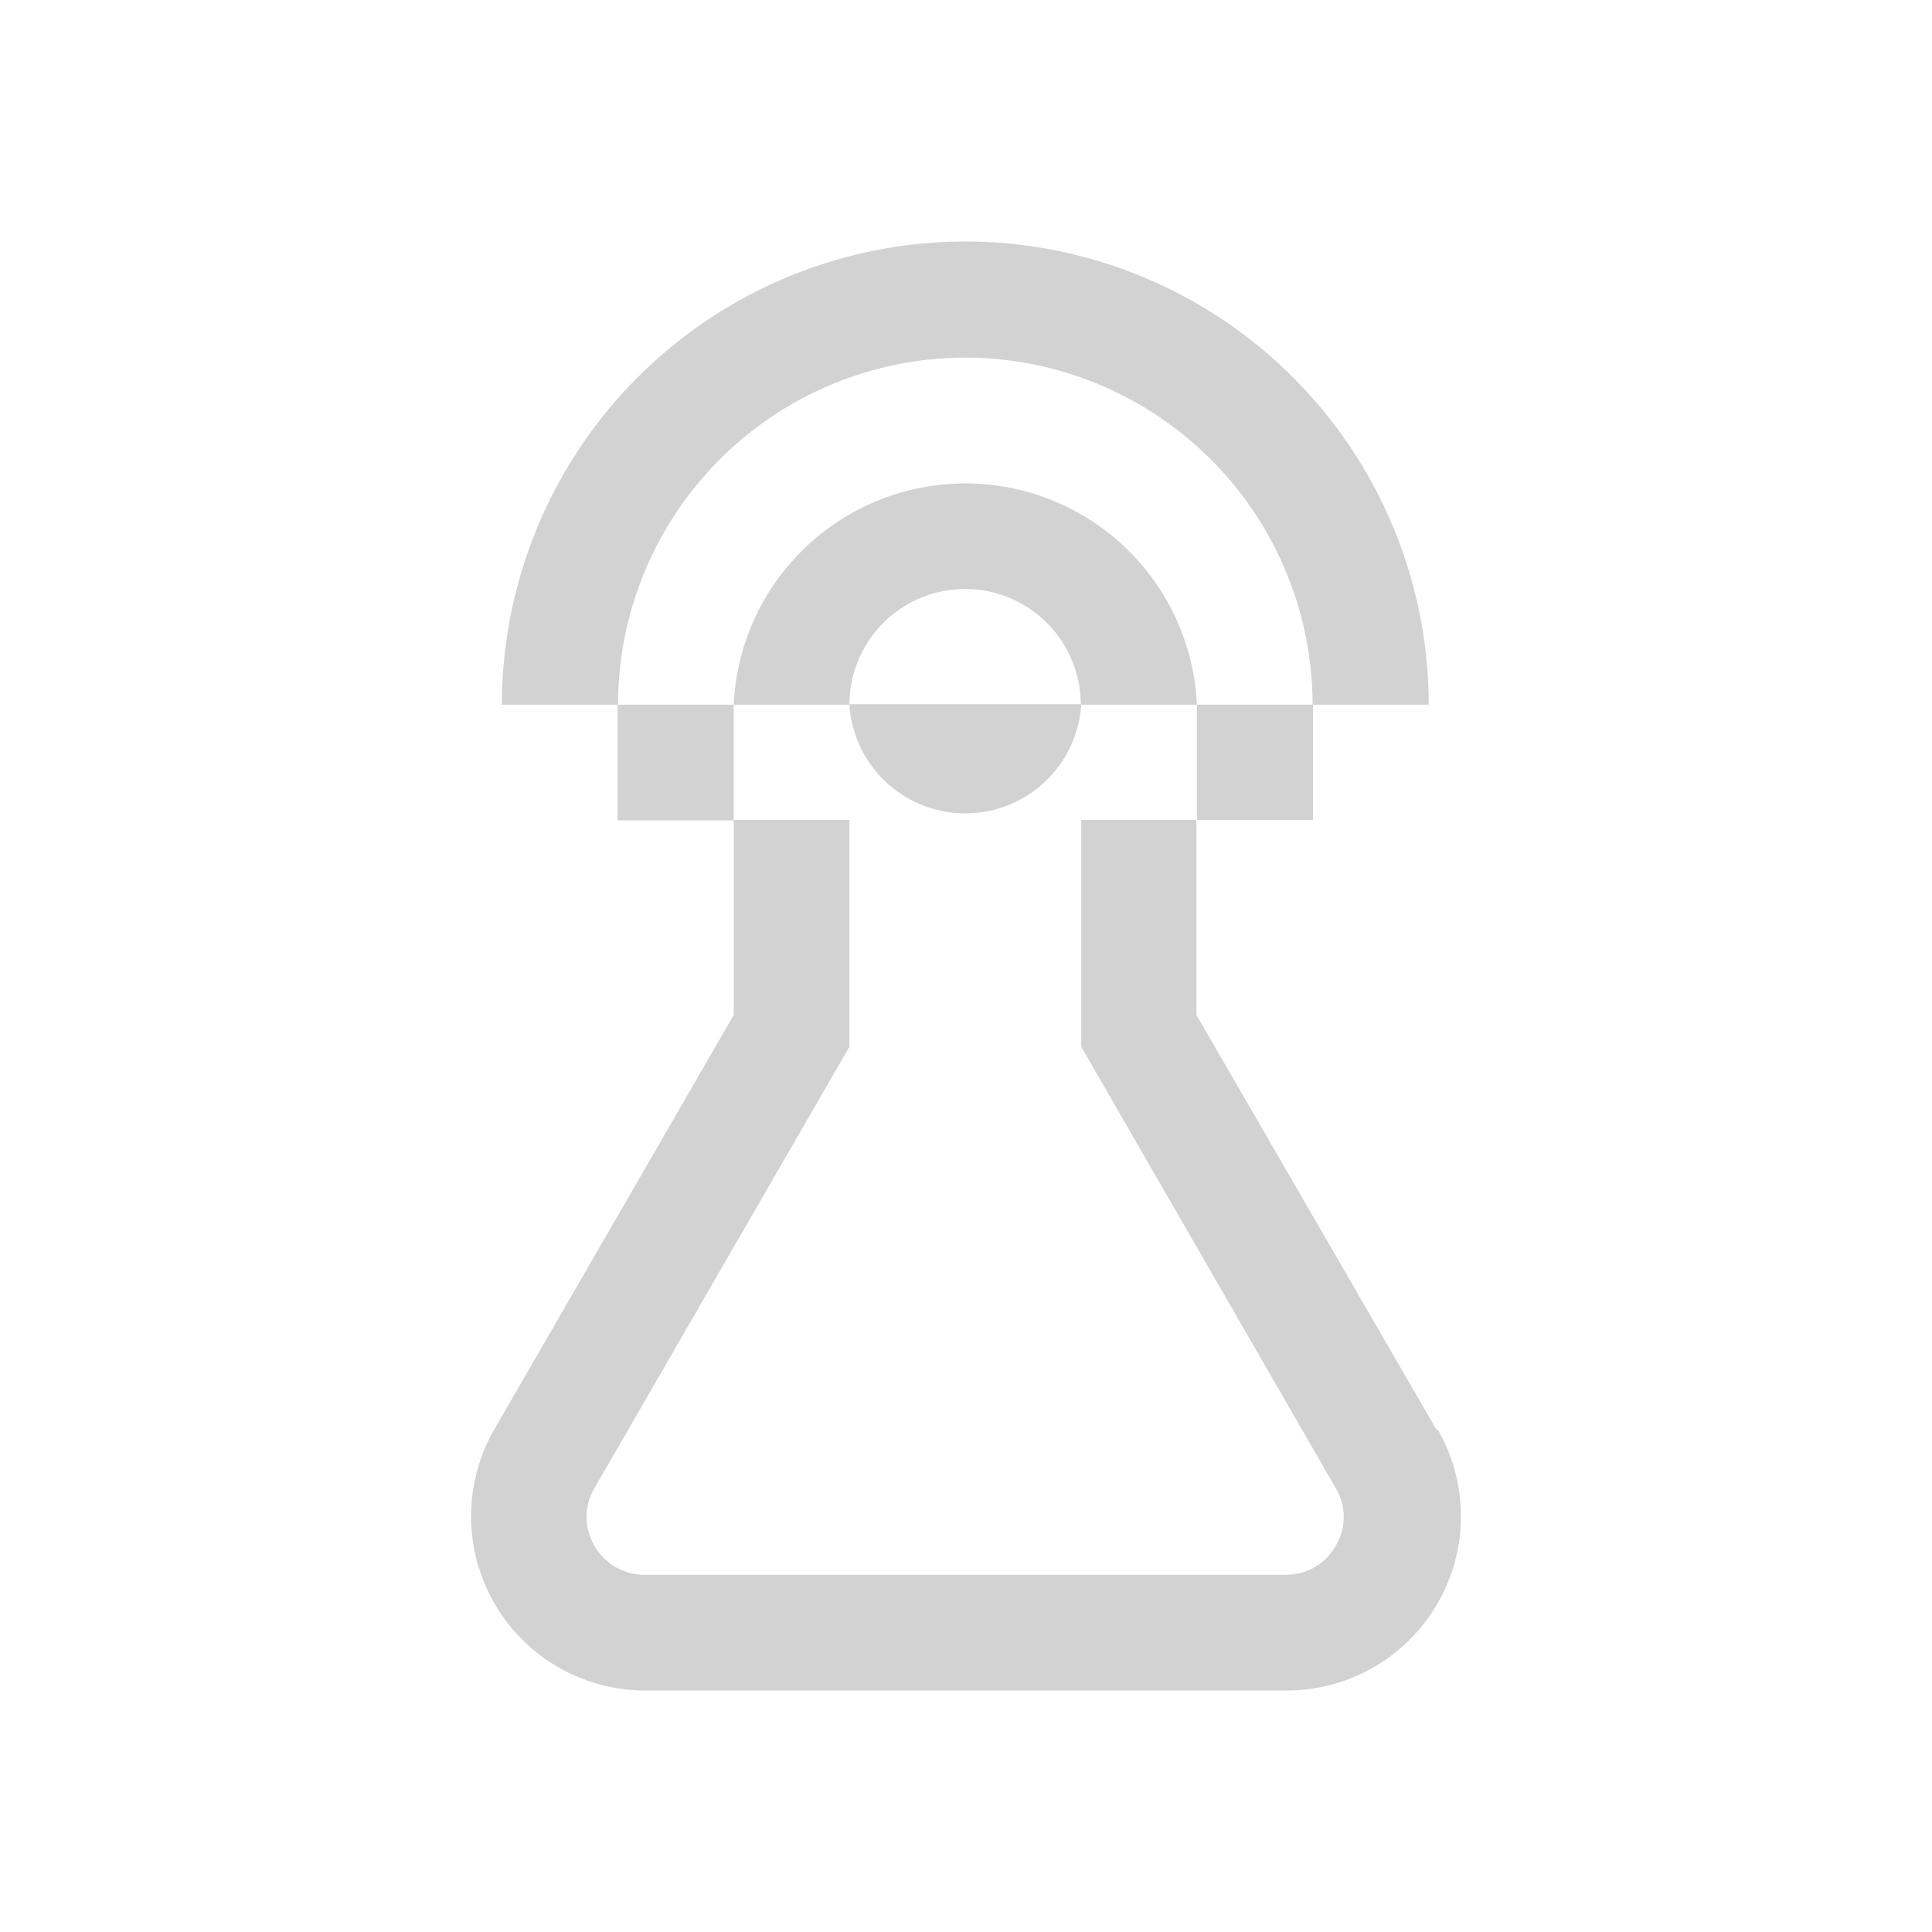 <svg width="64" height="64" viewBox="0 0 64 64" fill="none" xmlns="http://www.w3.org/2000/svg"><path d="M24.306 23.344h-3.848v3.832h3.848v-3.832zM47.329 23.344h-3.847A11.512 11.512 0 0 0 31.97 11.847V8a15.359 15.359 0 0 1 15.359 15.344zM20.473 23.344h-3.847A15.359 15.359 0 0 1 31.97 8v3.847a11.512 11.512 0 0 0-11.497 11.497zM35.817 23.329a3.847 3.847 0 0 1-7.68 0" fill="#D2D2D2"/><path d="M39.634 23.344h-3.832a3.832 3.832 0 1 0-7.664 0h-3.833a7.68 7.68 0 0 1 15.344 0h-.015zM43.497 23.344h-3.848v3.817h3.848v-3.817zM47.584 47.359l-7.95-13.736v-6.462h-3.817v7.514l8.431 14.622a1.849 1.849 0 0 1 0 1.909 1.878 1.878 0 0 1-1.653.962H21.36a1.909 1.909 0 0 1-1.668-.962 1.878 1.878 0 0 1 0-1.909l8.446-14.622v-7.514h-3.832v6.462L16.37 47.359A5.771 5.771 0 0 0 21.36 56H42.64a5.771 5.771 0 0 0 4.99-8.641h-.046z" fill="#D2D2D2"/></svg>